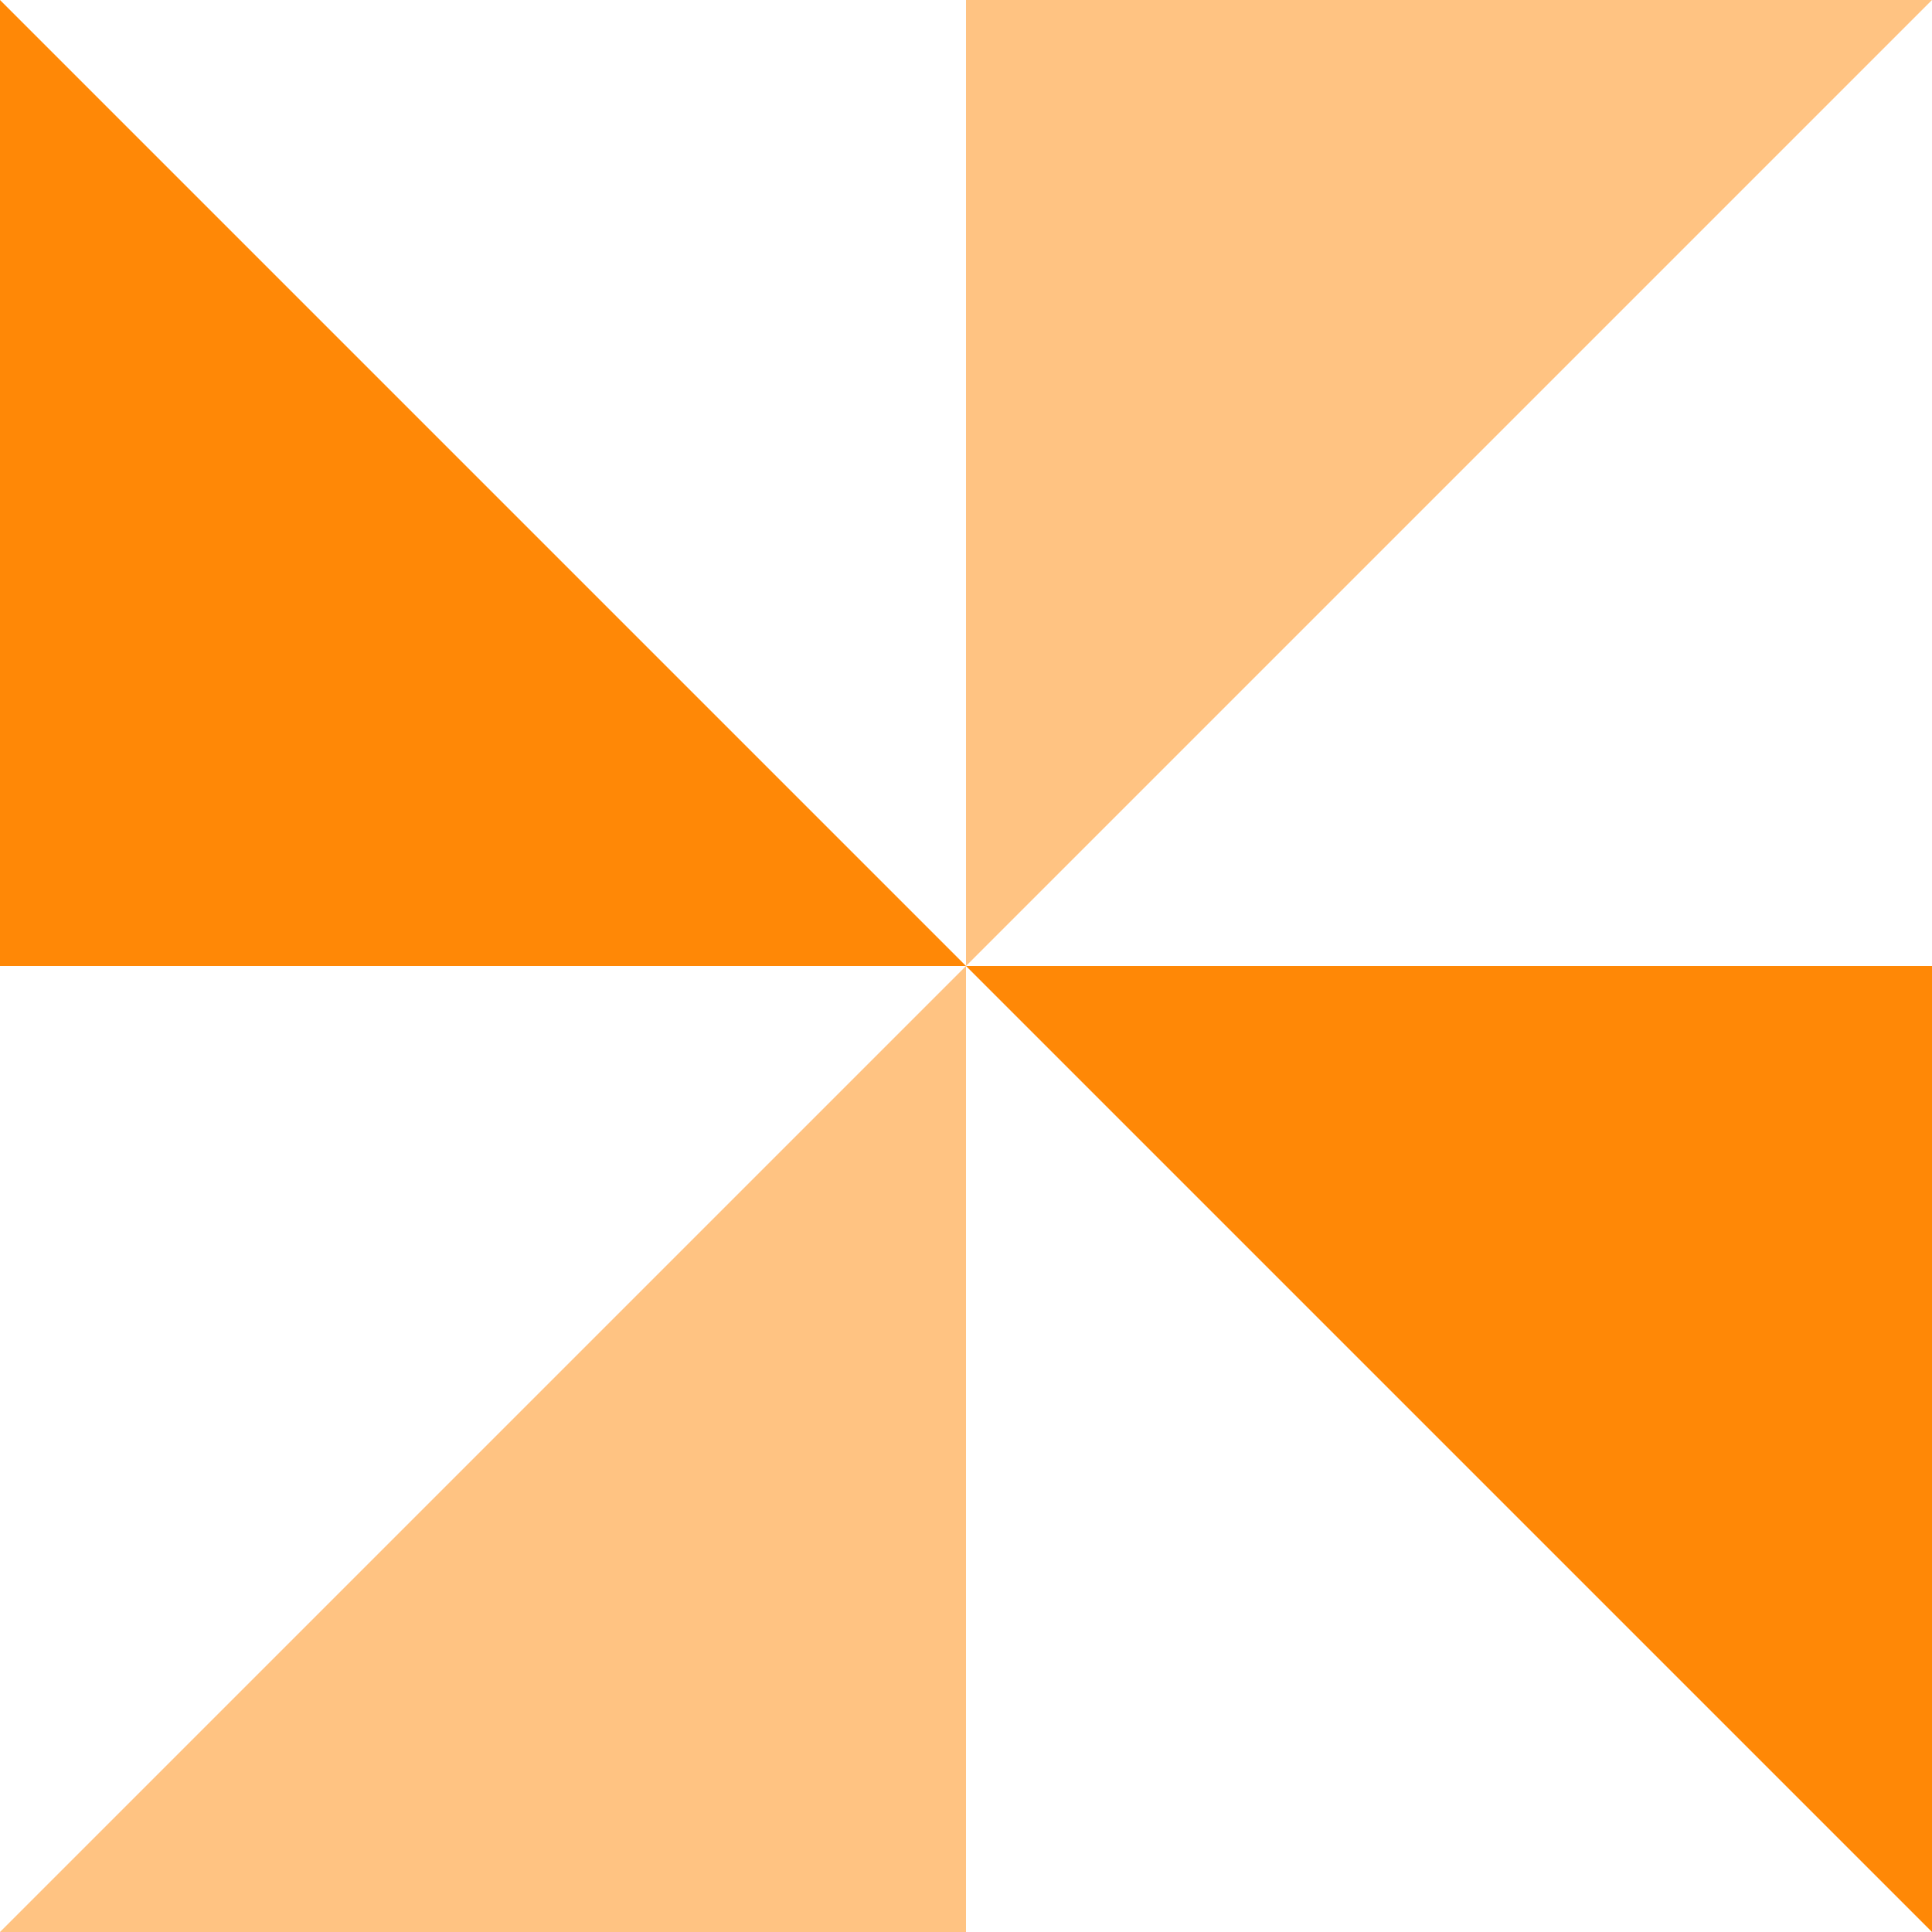<svg width="40" height="40" viewBox="0 0 40 40" fill="none" xmlns="http://www.w3.org/2000/svg">
<path d="M0 20L20 20L40 40V20L20 20L1.59699e-06 0L0 20Z" fill="#FF8806"/>
<path d="M20 40L20 20L0 40L20 40Z" fill="#FF8806" fill-opacity="0.5"/>
<path d="M20 0L20 20L40 0L20 0Z" fill="#FF8806" fill-opacity="0.5"/>
</svg>
